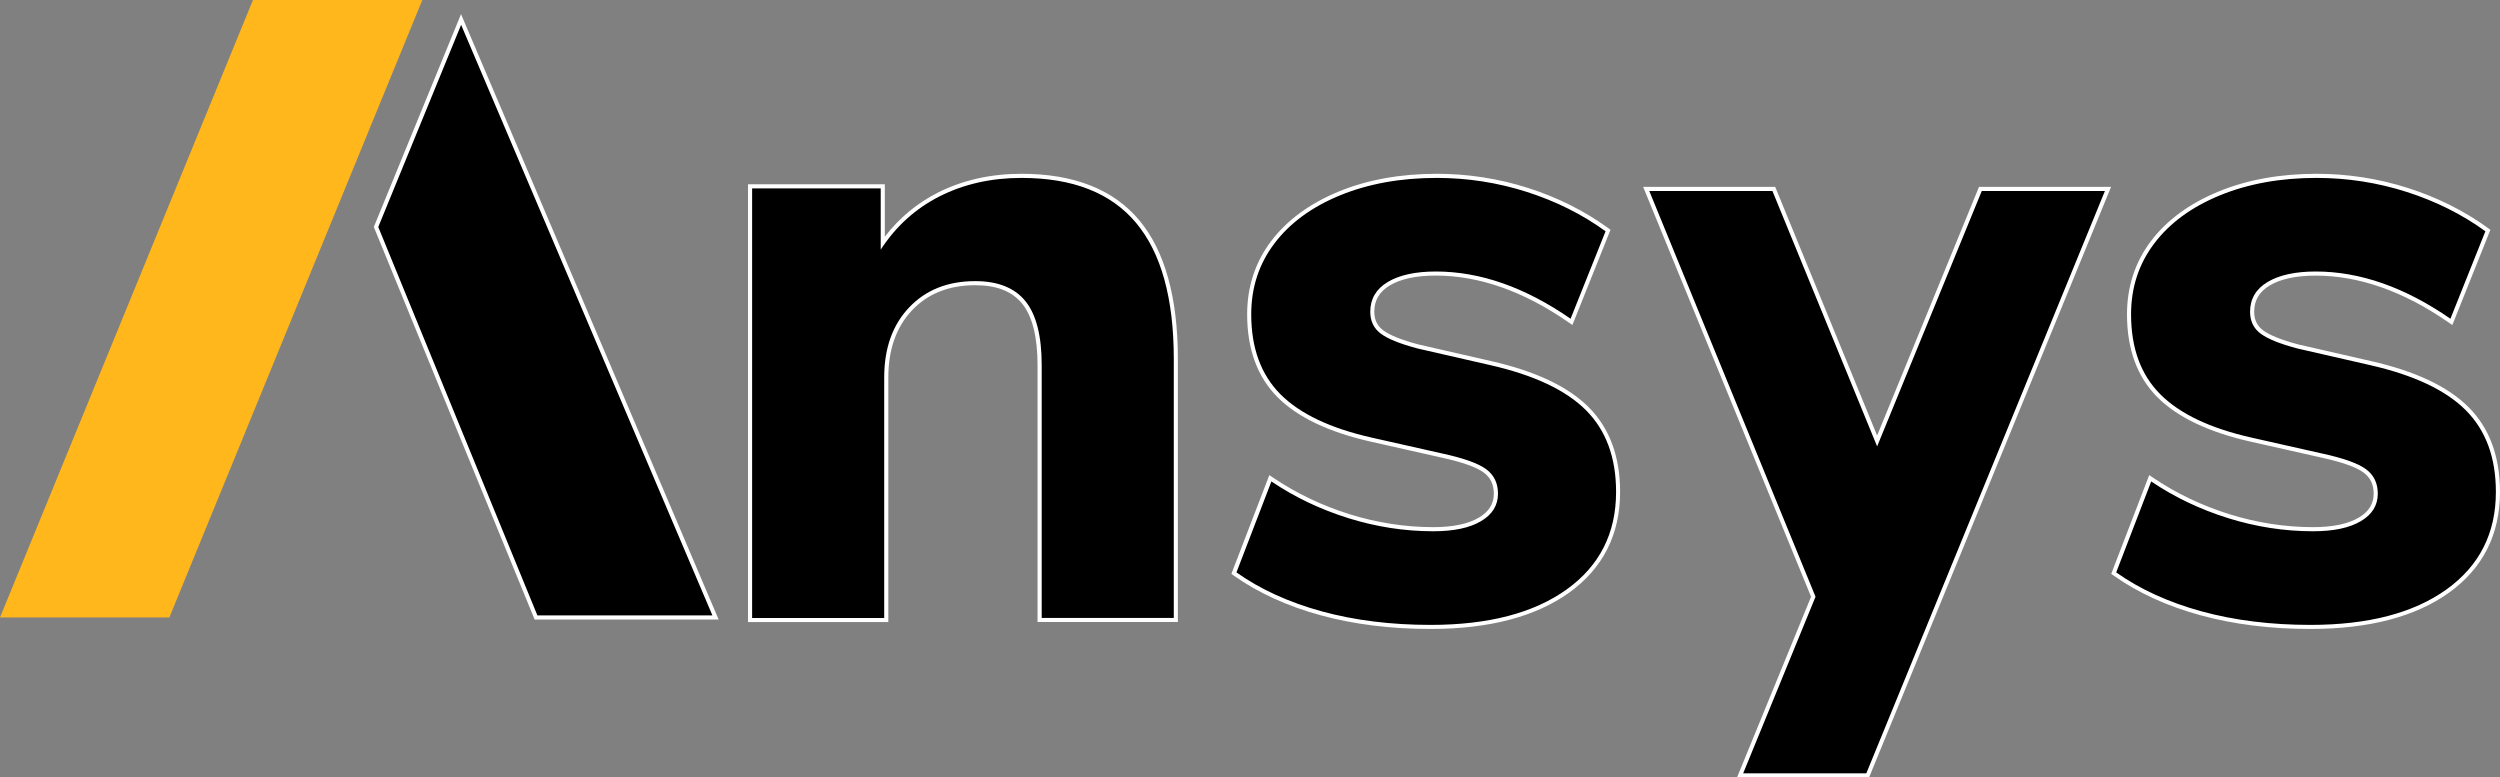 <?xml version="1.0" encoding="UTF-8"?><svg id="Layer_2" xmlns="http://www.w3.org/2000/svg" viewBox="0 0 607.18 188.82"><rect x="0" y="0" width="607.18" height="188.82" fill="#808080" stroke="none"/><g id="Layer_1-2"><g><polygon points="102.57 0 61.44 0 0 149.96 41.13 149.96 102.57 0" style="fill:#ffb71b;"/><polygon points="111.98 4.73 91.33 55.13 130.18 149.96 173.78 149.96 111.98 4.73" style="stroke:#fff; stroke-miterlimit:10;"/><g><path d="M252.5,150.58v-61.9c0-6.93-1.28-12.04-3.82-15.2-2.51-3.12-6.49-4.7-11.83-4.7-6.48,0-11.76,2.09-15.68,6.22-3.93,4.13-5.92,9.73-5.92,16.65v58.93h-33.08V45.26h32.23v13.75c3.59-5.07,8.17-9.03,13.62-11.78,5.92-3,12.68-4.52,20.09-4.52,12.56,0,22.05,3.74,28.22,11.12,6.14,7.36,9.25,18.58,9.25,33.36v63.39h-33.08Z"/><path d="M248.11,43.21c12.46,0,21.74,3.65,27.83,10.94,6.09,7.3,9.14,18.31,9.14,33.04v62.89h-32.08v-61.4c0-7.08-1.31-12.25-3.93-15.51s-6.69-4.89-12.22-4.89c-6.66,0-12,2.13-16.04,6.38s-6.06,9.92-6.06,17v58.43h-32.08V45.76h31.23v14.87c3.68-5.66,8.46-9.99,14.34-12.96,5.89-2.97,12.5-4.46,19.87-4.46m0-1c-7.49,0-14.33,1.54-20.32,4.57-5.07,2.56-9.4,6.16-12.89,10.71v-12.73h-33.23v106.32h34.08v-59.43c0-6.79,1.95-12.27,5.78-16.31,3.82-4.03,8.97-6.07,15.31-6.07,5.25,0,8.99,1.48,11.44,4.52,2.46,3.06,3.71,8.07,3.71,14.88v62.4h34.08v-63.89c0-14.89-3.15-26.23-9.37-33.68-6.25-7.49-15.87-11.29-28.59-11.29h0Z" style="fill:#fff;"/></g><g><path d="M347.46,152.28c-9.62,0-18.57-1.11-26.58-3.31-8.03-2.21-15.05-5.41-20.87-9.53l-.32-.22,8.86-23.04,.52,.35c5.6,3.78,11.85,6.76,18.57,8.86s13.61,3.16,20.46,3.16c4.85,0,8.66-.8,11.33-2.37,2.62-1.54,3.9-3.59,3.9-6.26,0-2.4-.87-4.22-2.67-5.55-1.85-1.37-5.4-2.62-10.54-3.74l-17-3.83c-10.11-2.27-17.66-5.86-22.45-10.65-4.82-4.83-7.27-11.49-7.27-19.8,0-6.6,1.93-12.49,5.74-17.51,3.79-5,9.22-8.99,16.14-11.84,6.9-2.85,14.86-4.29,23.67-4.29,7.51,0,14.92,1.15,22.03,3.42,7.11,2.28,13.59,5.52,19.26,9.63l.32,.23-8.88,22.19-.52-.36c-10.91-7.55-21.82-11.38-32.43-11.38-4.85,0-8.69,.83-11.43,2.48-2.69,1.62-4,3.84-4,6.79,0,2.12,.77,3.73,2.34,4.92,1.64,1.23,4.59,2.42,8.75,3.53l17.61,4.03c10.67,2.42,18.58,6.14,23.51,11.08,4.96,4.96,7.48,11.76,7.48,20.22,0,10.18-4.11,18.28-12.21,24.1-8.04,5.76-19.26,8.69-33.32,8.69Z"/><path d="M348.95,43.21c7.5,0,14.8,1.14,21.88,3.4,7.08,2.27,13.45,5.45,19.12,9.56l-8.5,21.24c-11.05-7.65-21.96-11.47-32.72-11.47-4.96,0-8.85,.85-11.69,2.55-2.83,1.7-4.24,4.11-4.24,7.22,0,2.27,.85,4.04,2.54,5.31,1.7,1.28,4.68,2.48,8.93,3.61l17.63,4.04c10.63,2.41,18.38,6.06,23.27,10.94,4.89,4.89,7.33,11.51,7.33,19.86,0,10.06-4.01,17.95-12,23.69-8.01,5.74-19.02,8.61-33.04,8.61-9.63,0-18.45-1.1-26.45-3.29-8-2.2-14.91-5.35-20.71-9.46l8.49-22.09c5.67,3.82,11.9,6.8,18.7,8.92,6.8,2.12,13.67,3.18,20.61,3.18,4.95,0,8.82-.81,11.58-2.44,2.76-1.63,4.14-3.86,4.14-6.69,0-2.55-.96-4.53-2.87-5.95-1.92-1.41-5.49-2.69-10.73-3.82l-17-3.83c-10.06-2.26-17.46-5.77-22.21-10.52-4.74-4.75-7.12-11.22-7.12-19.44,0-6.51,1.88-12.25,5.63-17.21s9.06-8.85,15.93-11.68c6.89-2.82,14.71-4.24,23.5-4.24m0-1c-8.88,0-16.9,1.46-23.86,4.33-7,2.89-12.5,6.93-16.35,12-3.87,5.11-5.84,11.1-5.84,17.81,0,8.45,2.49,15.23,7.41,20.15,4.86,4.86,12.49,8.49,22.69,10.78l17,3.83c5.08,1.1,8.56,2.33,10.35,3.65,1.66,1.23,2.46,2.91,2.46,5.14,0,2.48-1.19,4.38-3.65,5.83-2.59,1.53-6.31,2.3-11.07,2.3-6.8,0-13.64-1.06-20.32-3.14-6.67-2.09-12.87-5.05-18.44-8.8l-1.04-.7-.45,1.17-8.49,22.09-.28,.73,.63,.45c5.87,4.15,12.94,7.38,21.03,9.6,8.06,2.21,17.05,3.33,26.71,3.33,14.17,0,25.48-2.96,33.62-8.79,8.24-5.91,12.42-14.16,12.42-24.5,0-8.59-2.57-15.51-7.63-20.57s-12.99-8.77-23.75-11.21l-17.63-4.04c-4.07-1.08-6.96-2.24-8.55-3.44-1.44-1.09-2.14-2.56-2.14-4.51,0-2.77,1.23-4.85,3.76-6.37,2.66-1.6,6.42-2.4,11.17-2.4,10.51,0,21.33,3.8,32.15,11.29l1.03,.71,.47-1.16,8.5-21.24,.29-.72-.63-.46c-5.72-4.15-12.25-7.41-19.4-9.7-7.15-2.28-14.61-3.44-22.17-3.44h0Z" style="fill:#fff;"/></g><g><path d="M561.15,152.28c-9.63,0-18.57-1.11-26.58-3.31-8.02-2.2-15.05-5.41-20.88-9.53l-.32-.22,8.87-23.04,.52,.35c5.59,3.78,11.84,6.76,18.57,8.86,6.72,2.1,13.61,3.16,20.46,3.16,4.85,0,8.66-.8,11.33-2.37,2.62-1.54,3.9-3.59,3.9-6.26,0-2.41-.87-4.22-2.67-5.54-1.85-1.37-5.39-2.62-10.54-3.74l-17-3.83c-10.1-2.27-17.65-5.86-22.44-10.65-4.82-4.82-7.26-11.48-7.26-19.8,0-6.59,1.93-12.49,5.73-17.51,3.79-5,9.22-8.99,16.14-11.84,6.9-2.85,14.86-4.29,23.67-4.29,7.52,0,14.93,1.15,22.03,3.42,7.11,2.28,13.6,5.52,19.26,9.63l.31,.23-8.87,22.19-.52-.36c-10.91-7.55-21.83-11.38-32.43-11.38-4.84,0-8.69,.83-11.43,2.48-2.7,1.62-4.01,3.84-4.01,6.79,0,2.12,.77,3.73,2.35,4.91,1.64,1.23,4.58,2.42,8.75,3.53l17.62,4.03c10.67,2.42,18.58,6.15,23.51,11.08,4.96,4.96,7.47,11.77,7.47,20.22,0,10.18-4.11,18.29-12.21,24.1-8.06,5.76-19.27,8.69-33.33,8.69Z"/><path d="M562.63,43.21c7.51,0,14.8,1.14,21.88,3.4,7.09,2.27,13.46,5.45,19.12,9.56l-8.49,21.24c-11.05-7.65-21.96-11.47-32.72-11.47-4.96,0-8.85,.85-11.69,2.55-2.83,1.7-4.25,4.11-4.25,7.22,0,2.27,.85,4.04,2.55,5.31,1.7,1.28,4.68,2.48,8.92,3.61l17.64,4.04c10.62,2.41,18.38,6.06,23.26,10.94,4.89,4.89,7.33,11.51,7.33,19.86,0,10.06-4,17.95-12,23.69s-19.01,8.61-33.04,8.61c-9.64,0-18.45-1.1-26.45-3.29-8.01-2.2-14.91-5.35-20.72-9.46l8.5-22.09c5.66,3.82,11.9,6.8,18.7,8.92s13.66,3.18,20.61,3.18c4.96,0,8.82-.81,11.58-2.44,2.77-1.63,4.14-3.86,4.14-6.69,0-2.55-.95-4.53-2.87-5.95-1.91-1.41-5.49-2.69-10.73-3.82l-17-3.83c-10.06-2.26-17.46-5.77-22.2-10.52-4.75-4.75-7.12-11.22-7.12-19.44,0-6.51,1.88-12.25,5.63-17.21s9.06-8.85,15.94-11.68c6.88-2.82,14.7-4.24,23.48-4.24m0-1c-8.87,0-16.9,1.46-23.86,4.33-7.01,2.89-12.51,6.93-16.35,12-3.87,5.11-5.83,11.11-5.83,17.81,0,8.46,2.49,15.24,7.41,20.15,4.86,4.86,12.49,8.49,22.69,10.78l17,3.83c5.08,1.1,8.56,2.33,10.35,3.65,1.66,1.23,2.46,2.91,2.46,5.14,0,2.48-1.19,4.39-3.65,5.83-2.59,1.53-6.31,2.3-11.07,2.3-6.8,0-13.63-1.06-20.31-3.14-6.68-2.09-12.88-5.05-18.44-8.8l-1.04-.7-.45,1.17-8.5,22.09-.28,.73,.64,.45c5.88,4.16,12.95,7.39,21.03,9.6,8.05,2.21,17.04,3.33,26.71,3.33,14.17,0,25.48-2.96,33.62-8.79,8.24-5.91,12.42-14.15,12.42-24.5,0-8.59-2.56-15.51-7.62-20.57s-12.99-8.77-23.75-11.21l-17.64-4.04c-4.07-1.08-6.95-2.24-8.54-3.43-1.45-1.09-2.15-2.56-2.15-4.51,0-2.76,1.23-4.85,3.77-6.37,2.66-1.6,6.42-2.4,11.17-2.4,10.5,0,21.32,3.8,32.15,11.29l1.03,.71,.47-1.16,8.49-21.24,.29-.72-.63-.46c-5.71-4.15-12.24-7.41-19.4-9.7-7.16-2.29-14.62-3.45-22.19-3.45h0Z" style="fill:#fff;"/></g><polygon points="480.98 45.89 455.9 107.1 430.81 45.89 399.82 45.89 440.4 144.93 422.62 188.32 453.61 188.32 511.97 45.89 480.98 45.89" style="stroke:#fff; stroke-miterlimit:10;"/></g></g></svg>